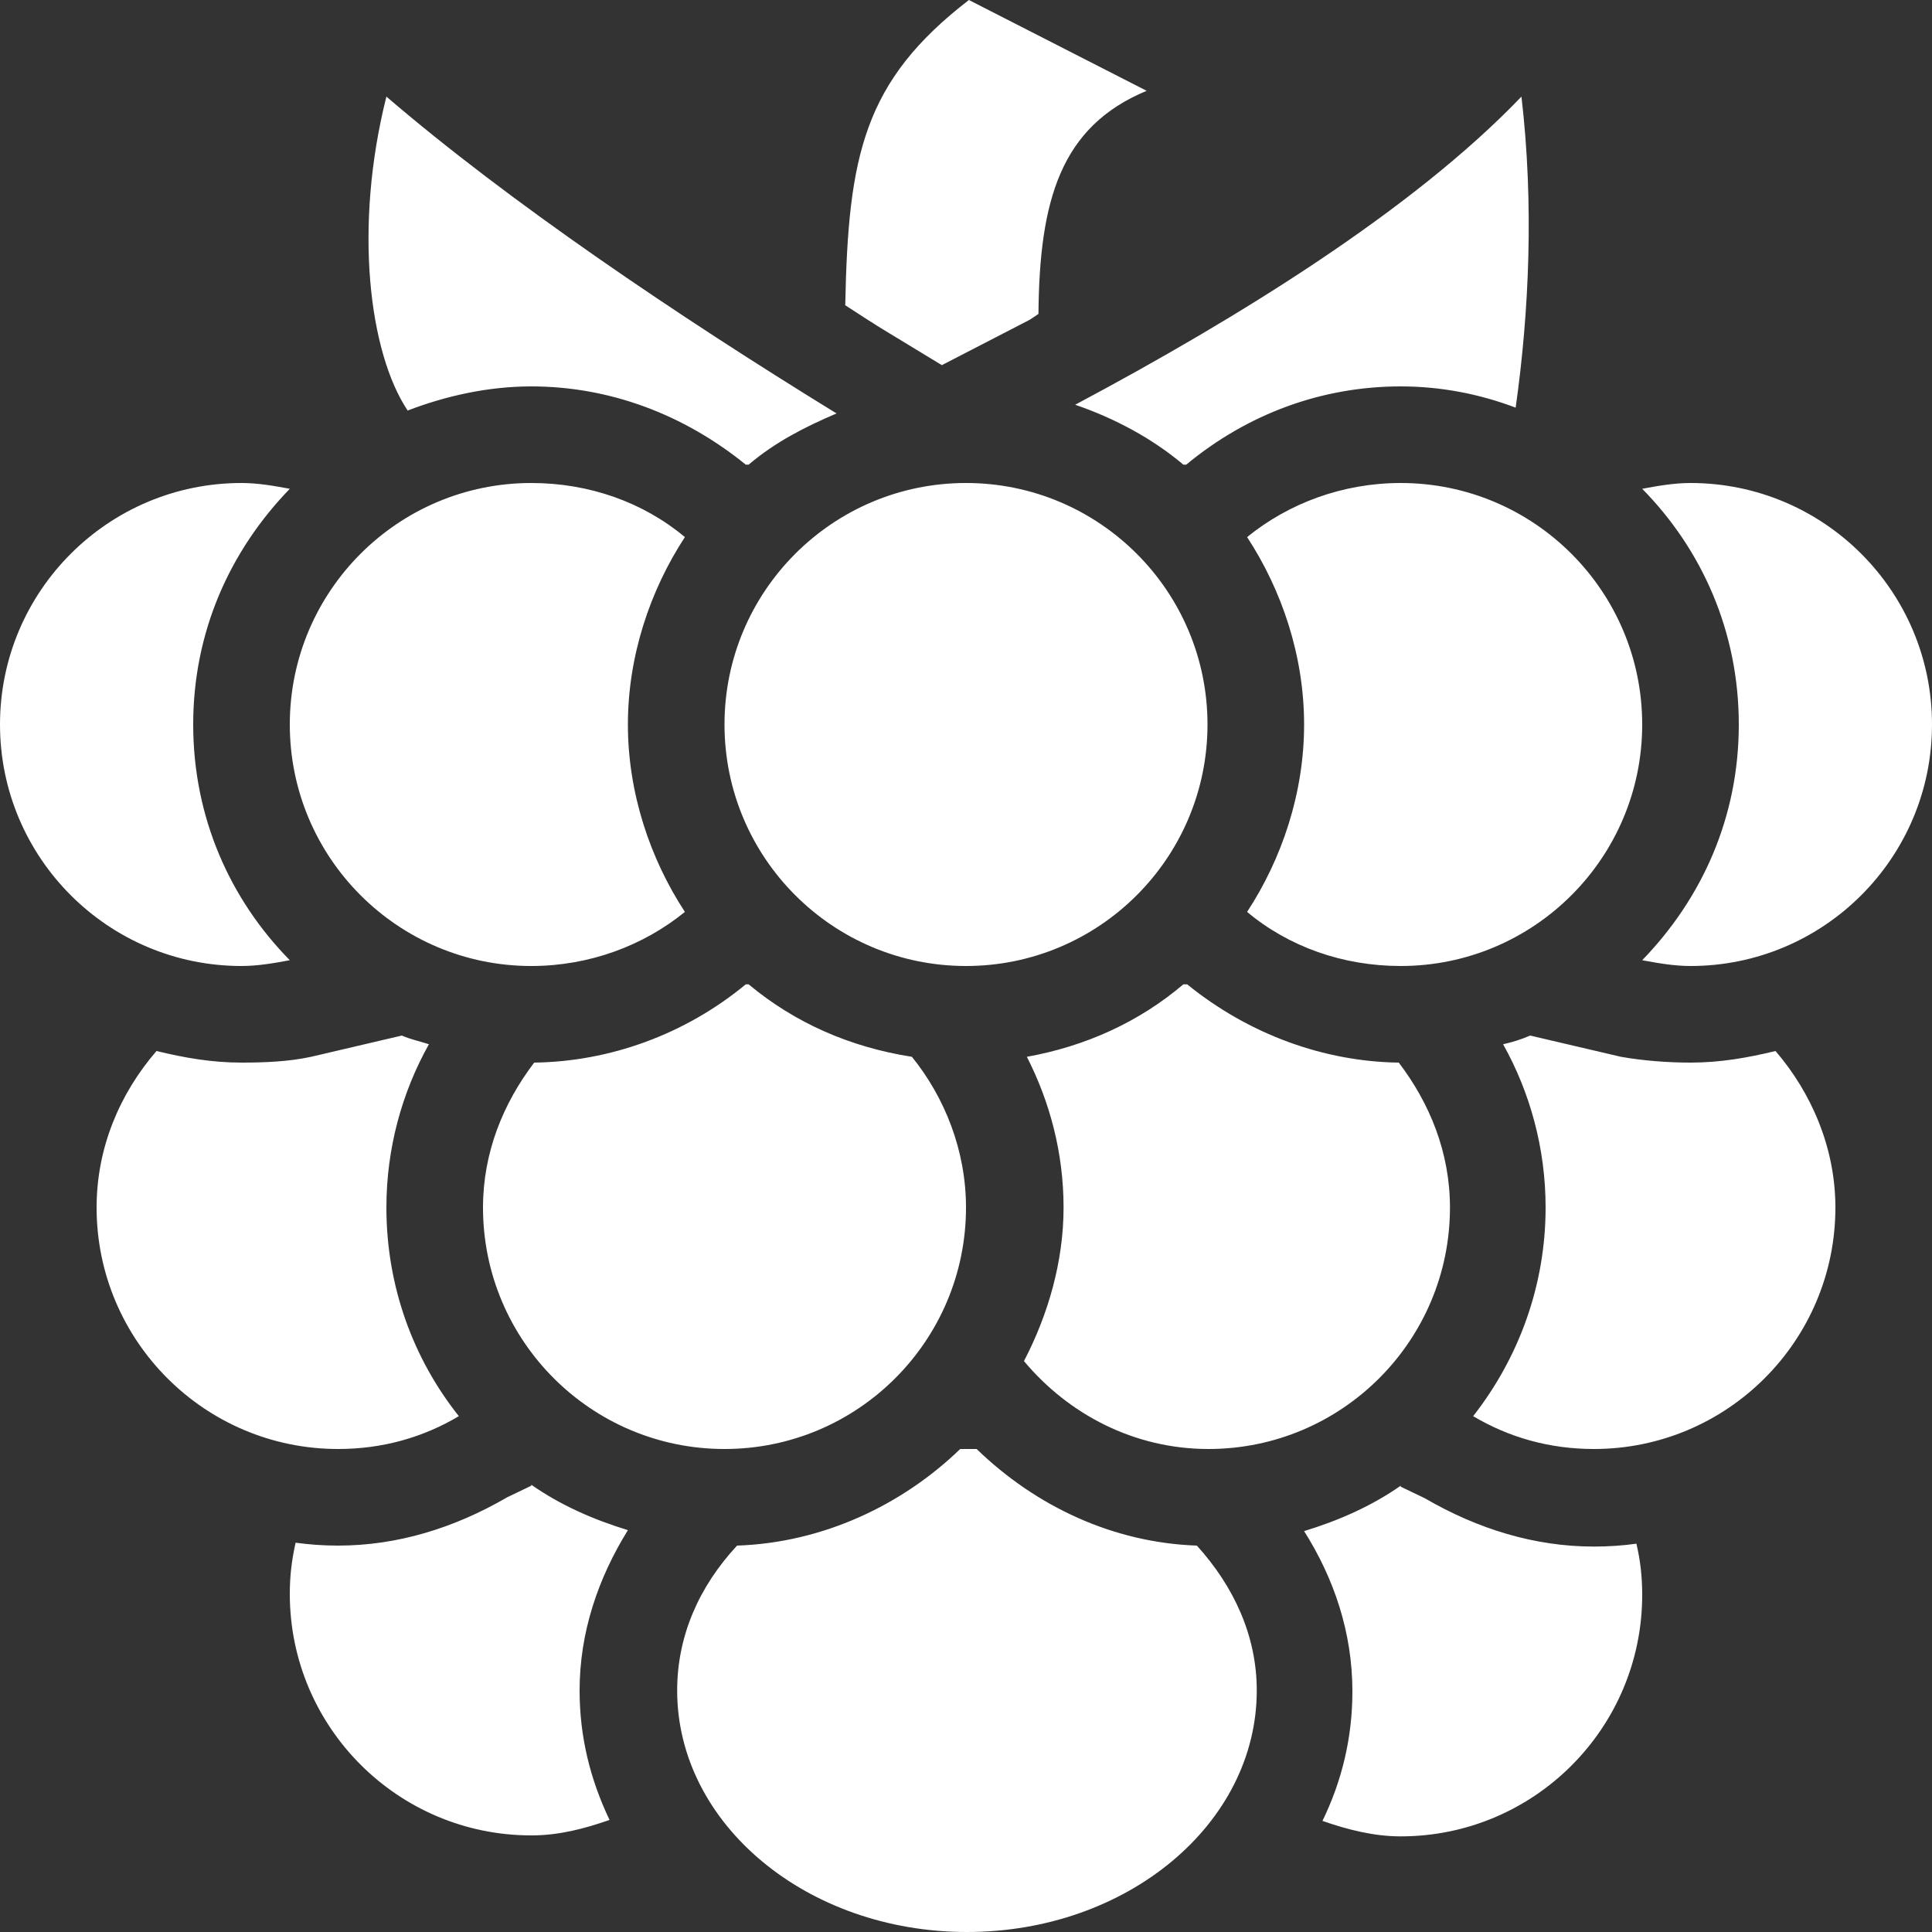 <?xml version="1.0" encoding="UTF-8"?> <svg xmlns="http://www.w3.org/2000/svg" id="Ebene_1" data-name="Ebene 1" viewBox="0 0 20 20"><rect x="0" y="0" width="20" height="20" fill="#333333" stroke="none"/><defs><style> .cls-1 { fill: #fff; stroke-width: 0px; } </style></defs><path class="cls-1" d="M10.03,0c-1.09.84-1.25,1.61-1.28,3.16.14.09.29.19.44.28l.56.34.91-.47s.06-.04.09-.06c.01-1.18.23-1.94,1.12-2.31l-1.84-.94ZM4,1c-.34,1.35-.18,2.65.22,3.25.39-.15.83-.25,1.28-.25.81,0,1.58.29,2.22.81h.03c.27-.23.58-.39.91-.53-1.66-1.02-3.39-2.19-4.66-3.28ZM15.75,1c-1.12,1.17-2.93,2.29-4.62,3.19.41.14.8.35,1.12.62h.03c.64-.53,1.41-.81,2.22-.81.42,0,.82.08,1.19.22.14-.99.19-2.11.06-3.22ZM2.5,5c-1.38,0-2.5,1.12-2.5,2.5s1.12,2.5,2.5,2.5c.17,0,.34-.03.5-.06-.62-.63-1-1.48-1-2.44s.38-1.8,1-2.44c-.16-.03-.33-.06-.5-.06ZM5.5,5c-1.38,0-2.5,1.12-2.5,2.5s1.12,2.5,2.5,2.5c.6,0,1.16-.21,1.59-.56-.36-.55-.59-1.23-.59-1.94s.23-1.39.59-1.94c-.43-.36-.99-.56-1.59-.56ZM10,5c-1.38,0-2.5,1.12-2.5,2.5s1.12,2.5,2.5,2.5,2.5-1.12,2.5-2.5-1.12-2.5-2.5-2.5ZM14.5,5c-.6,0-1.16.21-1.59.56.36.55.59,1.23.59,1.94s-.23,1.39-.59,1.94c.43.36.99.56,1.59.56,1.38,0,2.5-1.12,2.5-2.5s-1.12-2.5-2.5-2.5ZM17.5,5c-.17,0-.34.03-.5.06.62.63,1,1.48,1,2.44s-.38,1.8-1,2.44c.16.03.33.06.5.06,1.38,0,2.5-1.12,2.5-2.5s-1.12-2.5-2.5-2.5ZM7.72,10.19c-.63.52-1.41.8-2.19.81-.32.42-.53.93-.53,1.5,0,1.38,1.12,2.5,2.5,2.5s2.5-1.12,2.5-2.5c0-.59-.22-1.14-.56-1.56-.64-.1-1.21-.35-1.69-.75h-.03ZM12.25,10.19c-.46.39-1.01.64-1.62.75.24.47.38,1,.38,1.56s-.16,1.11-.41,1.59c.46.55,1.14.91,1.91.91,1.38,0,2.5-1.12,2.5-2.5,0-.57-.21-1.08-.53-1.5-.77-.01-1.55-.29-2.19-.81h-.03ZM4.16,10.72l-.94.22c-.23.05-.48.06-.72.06-.31,0-.59-.05-.88-.12-.38.44-.62,1-.62,1.62,0,1.38,1.12,2.5,2.5,2.5.46,0,.88-.12,1.25-.34-.47-.59-.75-1.34-.75-2.16,0-.61.16-1.19.44-1.69-.09-.03-.19-.05-.28-.09ZM15.84,10.72c-.09.04-.19.07-.28.09.28.5.44,1.08.44,1.69,0,.81-.28,1.56-.75,2.16.37.22.79.34,1.25.34,1.38,0,2.5-1.12,2.5-2.5,0-.62-.25-1.19-.62-1.62-.29.07-.57.12-.88.12-.24,0-.49-.02-.72-.06l-.94-.22ZM9.94,15c-.6.58-1.42.97-2.31,1-.39.42-.62.93-.62,1.5,0,1.38,1.34,2.5,3,2.5s3-1.12,3-2.5c0-.57-.24-1.08-.62-1.5-.86-.03-1.66-.4-2.28-1h-.16ZM5.5,15.38l-.25.12c-.55.32-1.14.5-1.75.5-.15,0-.29-.01-.44-.03-.04.18-.06.34-.06.53,0,1.38,1.12,2.5,2.5,2.5.29,0,.55-.07.81-.16-.2-.42-.31-.86-.31-1.34,0-.6.19-1.16.5-1.66-.36-.11-.7-.26-1-.47ZM14.5,15.38c-.3.21-.64.36-1,.47.31.49.5,1.05.5,1.66,0,.48-.11.93-.31,1.34.26.09.53.16.81.16,1.38,0,2.5-1.12,2.5-2.5,0-.19-.02-.36-.06-.53-.14.02-.29.03-.44.03-.61,0-1.2-.18-1.75-.5l-.25-.12Z"></path></svg> 